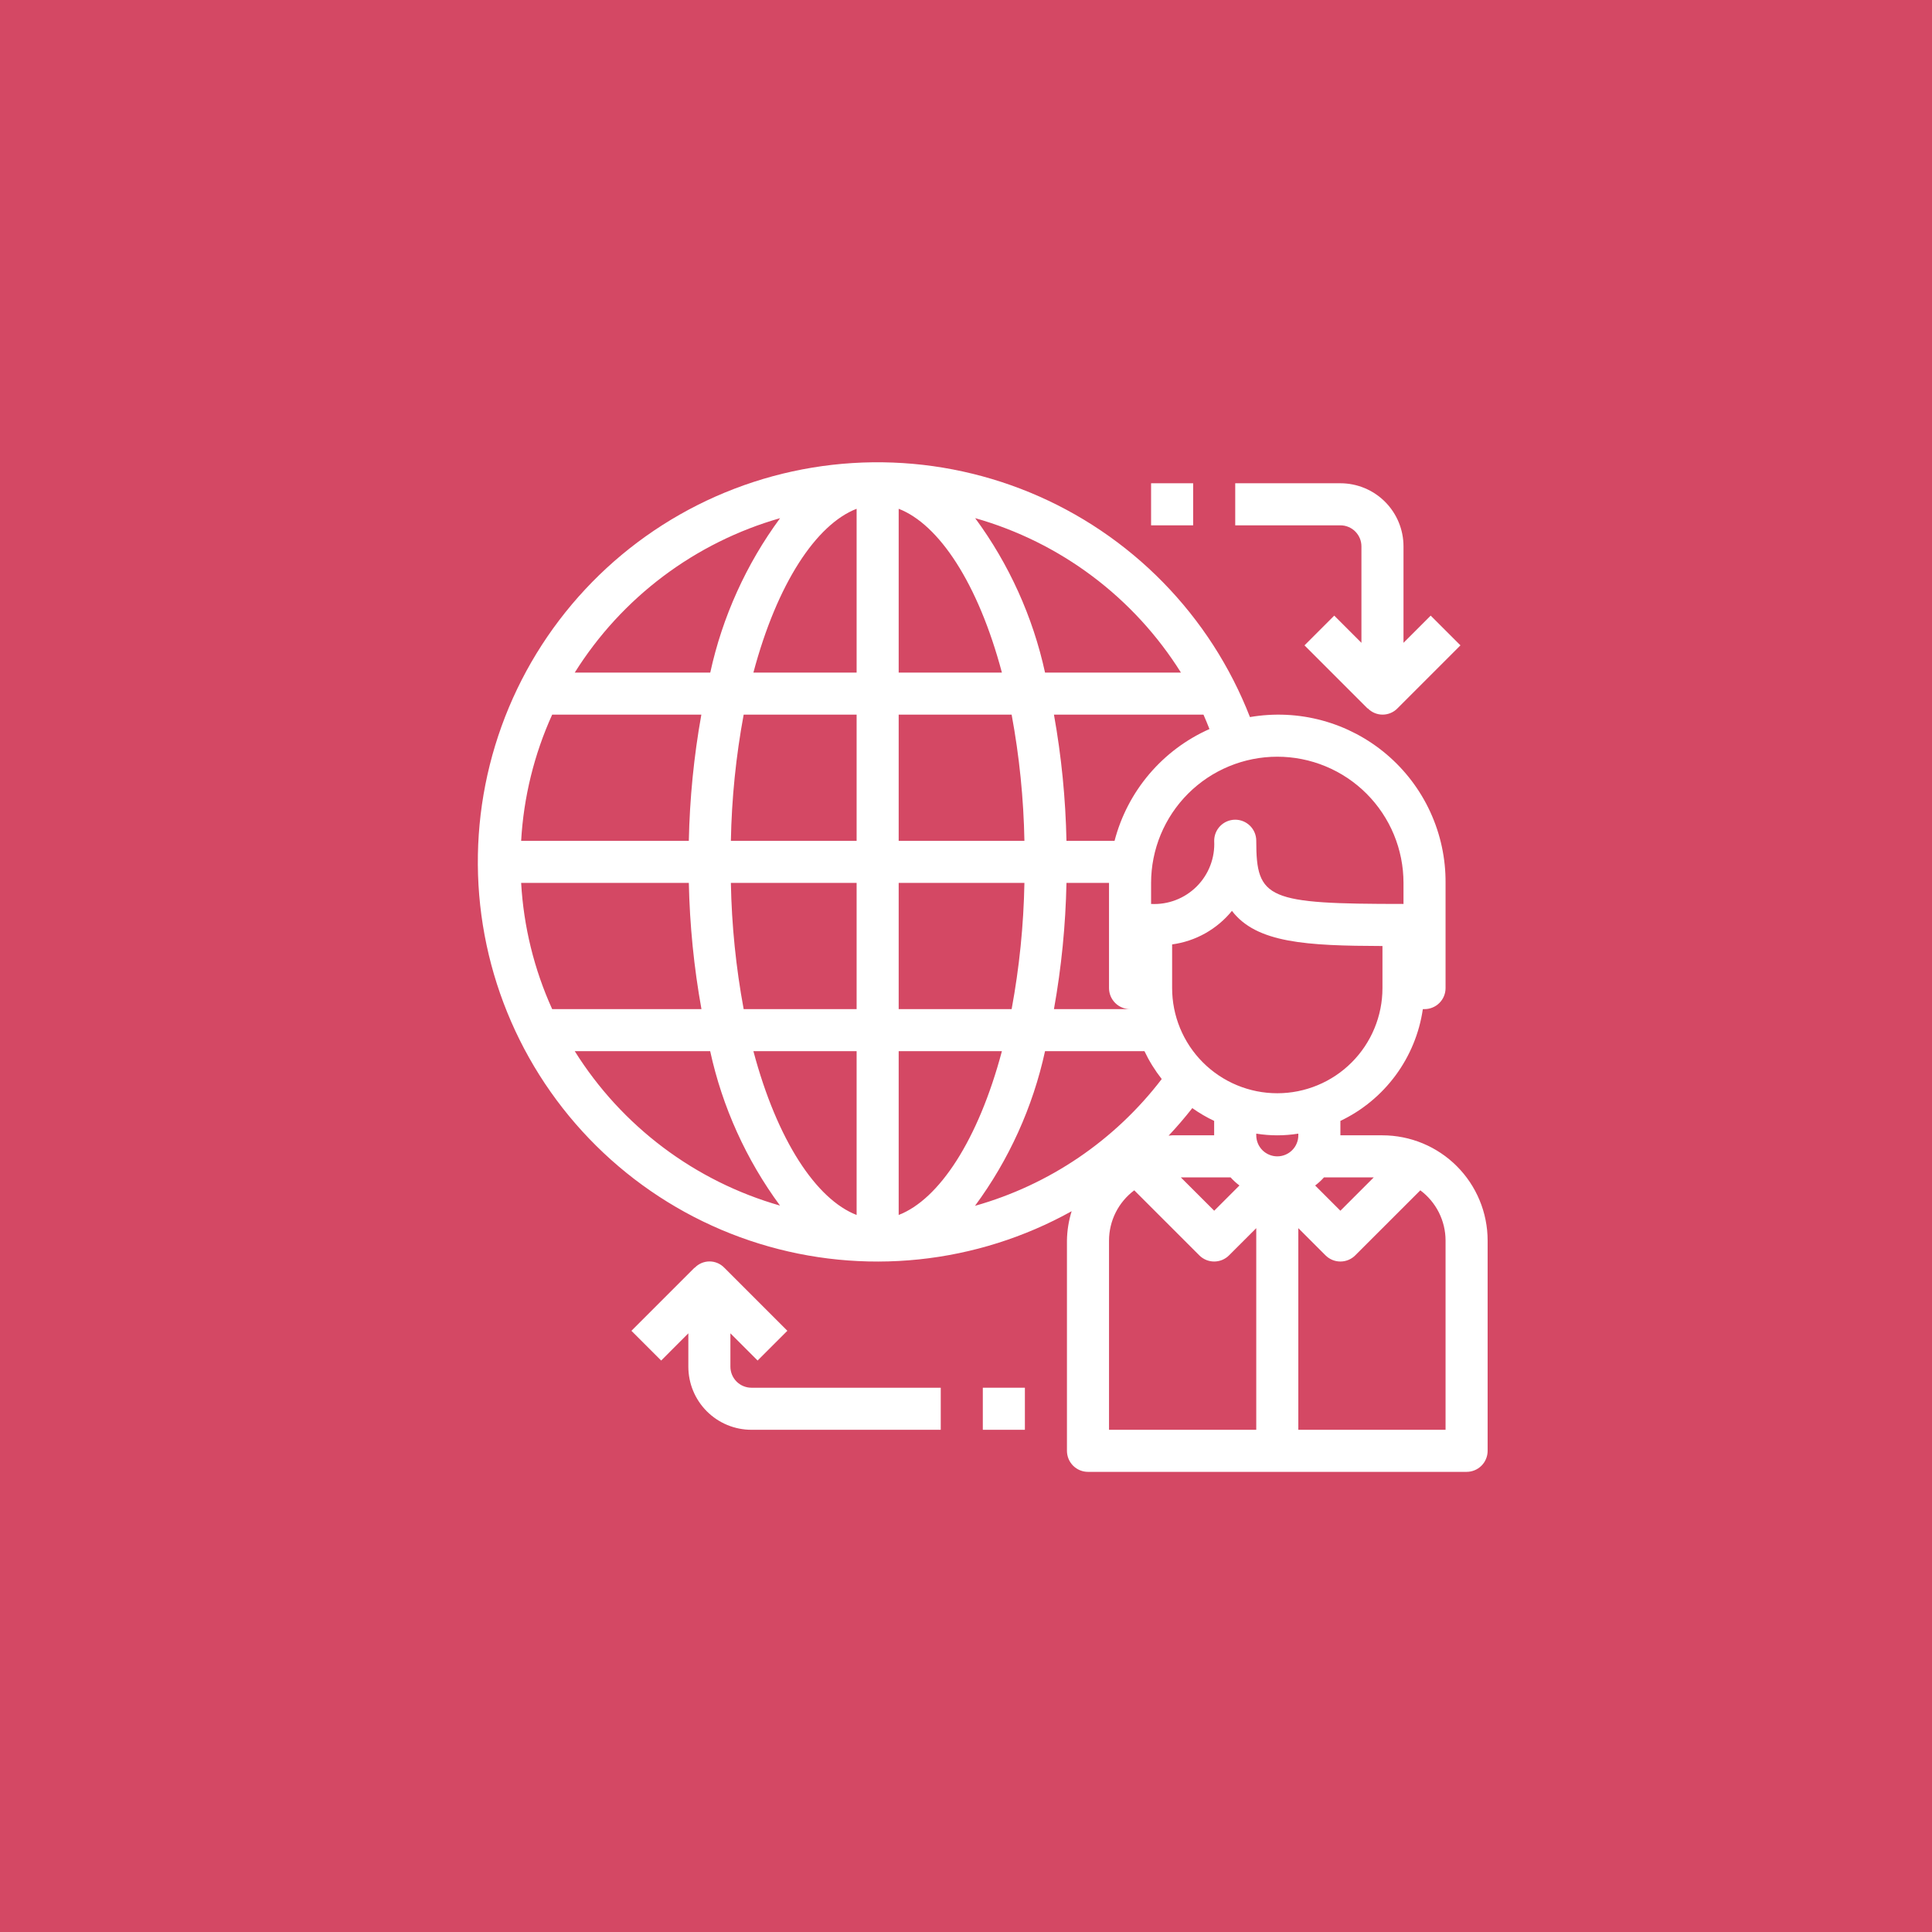 <?xml version="1.0" encoding="UTF-8"?> <svg xmlns="http://www.w3.org/2000/svg" xmlns:xlink="http://www.w3.org/1999/xlink" width="1080" zoomAndPan="magnify" viewBox="0 0 810 810" height="1080" preserveAspectRatio="xMidYMid meet" version="1.0"><defs><clipPath id="64cbad7453"><path d="M 200 193 L 624 193 L 624 617.41 L 200 617.41 Z M 200 193 " clip-rule="nonzero"></path></clipPath></defs><rect x="-81" width="972" fill="#ffffff" y="-81" height="972" fill-opacity="1"></rect><rect x="-81" width="972" fill="#d44864" y="-81" height="972" fill-opacity="1"></rect><g clip-path="url(#64cbad7453)"><path fill="#ffffff" d="M 579.602 475.988 L 561.965 475.988 L 561.965 469.945 C 564.25 468.855 566.457 467.633 568.594 466.273 C 570.727 464.914 572.766 463.43 574.719 461.816 C 576.668 460.207 578.516 458.484 580.254 456.645 C 581.992 454.809 583.613 452.871 585.117 450.836 C 586.617 448.801 587.988 446.68 589.23 444.477 C 590.473 442.27 591.574 440 592.535 437.66 C 593.5 435.32 594.312 432.93 594.984 430.488 C 595.652 428.051 596.168 425.578 596.535 423.074 L 597.242 423.074 C 597.82 423.074 598.395 423.02 598.961 422.906 C 599.527 422.793 600.078 422.625 600.613 422.402 C 601.148 422.184 601.656 421.91 602.141 421.59 C 602.621 421.266 603.066 420.902 603.477 420.492 C 603.887 420.082 604.25 419.637 604.574 419.156 C 604.895 418.676 605.164 418.168 605.387 417.633 C 605.609 417.098 605.777 416.547 605.891 415.977 C 606.004 415.41 606.059 414.836 606.059 414.258 L 606.059 370.164 C 606.066 368.887 606.039 367.609 605.98 366.336 C 605.918 365.059 605.824 363.789 605.691 362.52 C 605.562 361.246 605.395 359.98 605.195 358.723 C 604.996 357.461 604.762 356.207 604.492 354.957 C 604.223 353.707 603.922 352.469 603.586 351.238 C 603.25 350.004 602.879 348.785 602.477 347.574 C 602.074 346.359 601.637 345.16 601.168 343.973 C 600.699 342.785 600.199 341.613 599.668 340.453 C 599.133 339.293 598.57 338.145 597.977 337.016 C 597.379 335.887 596.754 334.773 596.098 333.68 C 595.441 332.586 594.754 331.508 594.039 330.449 C 593.324 329.391 592.582 328.355 591.809 327.336 C 591.039 326.32 590.238 325.324 589.414 324.352 C 588.586 323.379 587.734 322.43 586.855 321.5 C 585.98 320.574 585.078 319.672 584.148 318.793 C 583.223 317.918 582.27 317.066 581.297 316.238 C 580.324 315.414 579.328 314.613 578.309 313.844 C 577.293 313.074 576.254 312.328 575.195 311.617 C 574.137 310.902 573.062 310.215 571.965 309.559 C 570.871 308.906 569.758 308.277 568.629 307.684 C 567.496 307.09 566.352 306.527 565.191 305.992 C 564.031 305.461 562.855 304.961 561.668 304.492 C 560.48 304.027 559.281 303.59 558.07 303.188 C 556.859 302.785 555.637 302.418 554.406 302.082 C 553.172 301.746 551.934 301.441 550.684 301.176 C 549.438 300.906 548.18 300.672 546.918 300.473 C 545.66 300.273 544.395 300.109 543.121 299.98 C 541.852 299.852 540.578 299.754 539.305 299.695 C 538.027 299.633 536.754 299.609 535.477 299.617 C 534.199 299.625 532.926 299.672 531.648 299.75 C 530.375 299.828 529.105 299.941 527.836 300.09 C 526.566 300.238 525.305 300.422 524.047 300.637 C 523.023 298.008 521.938 295.406 520.781 292.832 C 519.629 290.258 518.41 287.711 517.125 285.199 C 515.844 282.688 514.5 280.207 513.09 277.762 C 511.684 275.316 510.215 272.906 508.688 270.535 C 507.156 268.164 505.566 265.836 503.922 263.543 C 502.273 261.254 500.57 259.004 498.809 256.801 C 497.047 254.594 495.234 252.438 493.363 250.324 C 491.492 248.211 489.57 246.145 487.598 244.129 C 485.621 242.113 483.598 240.148 481.527 238.234 C 479.453 236.32 477.332 234.461 475.164 232.656 C 472.996 230.848 470.785 229.098 468.531 227.402 C 466.273 225.707 463.977 224.07 461.637 222.492 C 459.301 220.914 456.922 219.395 454.508 217.934 C 452.094 216.477 449.641 215.078 447.156 213.746 C 444.672 212.41 442.152 211.137 439.602 209.93 C 437.051 208.723 434.473 207.582 431.867 206.504 C 429.258 205.426 426.625 204.414 423.965 203.469 C 421.309 202.527 418.625 201.648 415.922 200.84 C 413.219 200.031 410.496 199.289 407.758 198.621 C 405.016 197.949 402.262 197.348 399.488 196.812 C 396.719 196.281 393.938 195.82 391.141 195.426 C 388.348 195.035 385.547 194.715 382.734 194.465 C 379.926 194.215 377.109 194.035 374.289 193.93 C 371.469 193.82 368.648 193.785 365.828 193.816 C 363.008 193.852 360.188 193.957 357.371 194.137 C 354.555 194.312 351.746 194.559 348.941 194.879 C 346.141 195.199 343.348 195.586 340.562 196.047 C 337.777 196.508 335.008 197.039 332.25 197.637 C 329.492 198.238 326.754 198.906 324.031 199.645 C 321.309 200.383 318.605 201.191 315.922 202.066 C 313.238 202.941 310.582 203.883 307.945 204.895 C 305.312 205.902 302.703 206.977 300.121 208.117 C 297.543 209.258 294.992 210.465 292.473 211.734 C 289.953 213.004 287.465 214.336 285.016 215.734 C 282.562 217.129 280.145 218.586 277.766 220.102 C 275.391 221.621 273.051 223.195 270.75 224.832 C 268.453 226.469 266.195 228.16 263.98 229.91 C 261.77 231.66 259.602 233.465 257.477 235.324 C 255.355 237.184 253.281 239.094 251.254 241.059 C 249.23 243.023 247.254 245.039 245.332 247.102 C 243.406 249.164 241.535 251.277 239.719 253.434 C 237.902 255.594 236.141 257.797 234.434 260.043 C 232.727 262.289 231.078 264.578 229.488 266.91 C 227.898 269.238 226.367 271.609 224.895 274.016 C 223.426 276.426 222.016 278.867 220.668 281.348 C 219.32 283.828 218.039 286.34 216.816 288.883 C 215.598 291.426 214.441 294 213.352 296.602 C 212.258 299.203 211.234 301.832 210.277 304.488 C 209.32 307.141 208.43 309.816 207.609 312.516 C 206.785 315.215 206.031 317.934 205.348 320.672 C 204.66 323.406 204.047 326.16 203.5 328.93 C 202.953 331.695 202.477 334.477 202.07 337.27 C 201.664 340.062 201.332 342.863 201.066 345.672 C 200.801 348.48 200.609 351.293 200.488 354.113 C 200.367 356.934 200.316 359.754 200.336 362.574 C 200.355 365.395 200.449 368.215 200.609 371.031 C 200.773 373.848 201.008 376.66 201.312 379.465 C 201.617 382.27 201.992 385.066 202.438 387.852 C 202.887 390.637 203.402 393.41 203.988 396.172 C 204.574 398.93 205.23 401.676 205.953 404.402 C 206.68 407.129 207.473 409.836 208.332 412.523 C 209.195 415.207 210.125 417.871 211.121 420.512 C 212.117 423.152 213.18 425.766 214.309 428.352 C 215.434 430.938 216.629 433.492 217.887 436.02 C 219.141 438.547 220.461 441.039 221.848 443.496 C 223.23 445.957 224.672 448.379 226.18 450.766 C 227.684 453.152 229.25 455.5 230.875 457.805 C 232.5 460.113 234.18 462.379 235.918 464.602 C 237.656 466.824 239.449 469 241.301 471.133 C 243.148 473.262 245.051 475.348 247.004 477.383 C 248.957 479.418 250.961 481.402 253.016 483.336 C 255.07 485.273 257.172 487.152 259.32 488.98 C 261.469 490.809 263.664 492.582 265.902 494.301 C 268.141 496.016 270.422 497.676 272.742 499.277 C 275.066 500.883 277.43 502.426 279.828 503.906 C 282.23 505.391 284.664 506.812 287.137 508.172 C 289.609 509.531 292.117 510.828 294.652 512.059 C 297.191 513.293 299.758 514.461 302.355 515.566 C 304.953 516.668 307.574 517.707 310.223 518.676 C 312.875 519.648 315.547 520.551 318.242 521.387 C 320.938 522.223 323.648 522.992 326.383 523.688 C 329.117 524.387 331.867 525.02 334.633 525.578 C 337.398 526.137 340.176 526.629 342.965 527.047 C 345.758 527.465 348.555 527.816 351.363 528.094 C 354.172 528.371 356.984 528.578 359.801 528.715 C 362.621 528.852 365.441 528.918 368.262 528.91 C 371.082 528.902 373.902 528.824 376.723 528.676 C 379.539 528.527 382.352 528.309 385.156 528.016 C 387.965 527.727 390.762 527.363 393.551 526.934 C 396.34 526.5 399.113 525.996 401.875 525.426 C 404.641 524.852 407.387 524.211 410.117 523.5 C 412.848 522.789 415.559 522.008 418.25 521.16 C 420.941 520.312 423.609 519.398 426.254 518.414 C 428.898 517.43 431.516 516.383 434.109 515.266 C 436.699 514.152 439.262 512.973 441.793 511.727 C 444.328 510.484 446.824 509.176 449.293 507.805 C 448.047 511.801 447.391 515.895 447.324 520.078 L 447.324 608.266 C 447.324 608.844 447.383 609.418 447.496 609.984 C 447.609 610.555 447.773 611.105 447.996 611.641 C 448.219 612.176 448.488 612.684 448.812 613.164 C 449.133 613.645 449.5 614.09 449.906 614.5 C 450.316 614.91 450.762 615.273 451.246 615.598 C 451.727 615.918 452.234 616.191 452.77 616.41 C 453.305 616.633 453.855 616.801 454.422 616.914 C 454.992 617.027 455.566 617.082 456.145 617.082 L 614.879 617.082 C 615.457 617.082 616.031 617.027 616.598 616.914 C 617.164 616.801 617.719 616.633 618.254 616.41 C 618.785 616.191 619.297 615.918 619.777 615.598 C 620.258 615.273 620.703 614.91 621.113 614.5 C 621.523 614.09 621.887 613.645 622.211 613.164 C 622.531 612.684 622.805 612.176 623.023 611.641 C 623.246 611.105 623.414 610.555 623.527 609.984 C 623.641 609.418 623.695 608.844 623.695 608.266 L 623.695 520.078 C 623.695 518.637 623.621 517.195 623.48 515.758 C 623.336 514.324 623.121 512.895 622.84 511.48 C 622.559 510.066 622.207 508.668 621.785 507.285 C 621.367 505.906 620.879 504.547 620.324 503.215 C 619.773 501.879 619.156 500.578 618.473 499.305 C 617.793 498.031 617.051 496.797 616.25 495.594 C 615.445 494.395 614.586 493.238 613.672 492.121 C 612.754 491.004 611.785 489.938 610.766 488.918 C 609.746 487.895 608.676 486.926 607.562 486.012 C 606.445 485.094 605.289 484.234 604.086 483.434 C 602.887 482.633 601.652 481.891 600.379 481.207 C 599.105 480.527 597.801 479.91 596.469 479.355 C 595.137 478.805 593.777 478.316 592.398 477.898 C 591.016 477.477 589.617 477.125 588.203 476.844 C 586.785 476.559 585.359 476.348 583.922 476.203 C 582.488 476.059 581.047 475.988 579.602 475.988 Z M 575.953 493.625 L 561.965 507.609 L 551.383 497.027 C 552.727 496.012 553.965 494.879 555.086 493.625 Z M 218.492 370.164 L 288.793 370.164 C 289.176 387.938 290.938 405.578 294.086 423.074 L 231.5 423.074 C 227.719 414.734 224.734 406.117 222.547 397.223 C 220.363 388.328 219.012 379.309 218.492 370.164 Z M 464.961 370.164 L 464.961 414.258 C 464.961 414.836 465.02 415.41 465.133 415.977 C 465.246 416.547 465.41 417.098 465.633 417.633 C 465.855 418.168 466.125 418.676 466.449 419.156 C 466.77 419.637 467.137 420.082 467.547 420.492 C 467.953 420.902 468.398 421.266 468.883 421.59 C 469.363 421.91 469.871 422.184 470.406 422.402 C 470.941 422.625 471.492 422.793 472.059 422.906 C 472.629 423.02 473.203 423.074 473.781 423.074 L 441.875 423.074 C 445.008 405.574 446.758 387.938 447.121 370.164 Z M 424.133 423.074 L 376.777 423.074 L 376.777 370.164 L 429.492 370.164 C 429.156 387.949 427.371 405.586 424.133 423.074 Z M 376.777 440.711 L 420.051 440.711 C 410.086 478.156 393.656 502.855 376.777 509.383 Z M 376.777 352.527 L 376.777 299.617 L 424.133 299.617 C 427.371 317.105 429.156 334.742 429.492 352.527 Z M 376.777 281.98 L 376.777 213.309 C 393.656 219.836 410.086 244.535 420.051 281.98 Z M 359.141 213.309 L 359.141 281.98 L 315.867 281.98 C 325.832 244.535 342.262 219.836 359.141 213.309 Z M 359.141 299.617 L 359.141 352.527 L 306.422 352.527 C 306.758 334.742 308.547 317.105 311.785 299.617 Z M 288.793 352.527 L 218.492 352.527 C 219.012 343.383 220.363 334.363 222.547 325.469 C 224.734 316.574 227.719 307.957 231.5 299.617 L 294.043 299.617 C 290.91 317.117 289.16 334.754 288.793 352.527 Z M 306.43 370.164 L 359.141 370.164 L 359.141 423.074 L 311.785 423.074 C 308.547 405.586 306.758 387.949 306.422 370.164 Z M 359.141 440.711 L 359.141 509.383 C 342.262 502.855 325.832 478.156 315.867 440.711 Z M 438.137 440.711 L 479.82 440.711 C 481.801 444.875 484.215 448.766 487.062 452.387 C 482.18 458.777 476.816 464.73 470.973 470.254 C 465.129 475.777 458.883 480.797 452.23 485.316 C 445.578 489.832 438.609 493.785 431.32 497.18 C 424.031 500.574 416.516 503.363 408.777 505.547 C 415.898 495.895 421.93 485.605 426.879 474.68 C 431.824 463.754 435.578 452.43 438.137 440.711 Z M 499.867 464.574 C 502.77 466.629 505.824 468.418 509.039 469.945 L 509.039 475.988 L 491.418 475.988 C 490.906 475.988 490.438 476.117 489.938 476.137 C 493.402 472.461 496.707 468.605 499.883 464.574 Z M 515.934 493.625 C 517.062 494.875 518.297 496.008 519.645 497.02 L 509.062 507.602 L 495.07 493.625 Z M 544.328 475.988 C 544.328 476.566 544.273 477.141 544.16 477.707 C 544.047 478.273 543.879 478.828 543.656 479.359 C 543.438 479.895 543.164 480.406 542.844 480.887 C 542.52 481.367 542.156 481.812 541.746 482.223 C 541.336 482.633 540.891 482.996 540.41 483.32 C 539.93 483.641 539.422 483.914 538.887 484.133 C 538.352 484.355 537.797 484.523 537.23 484.637 C 536.664 484.75 536.09 484.805 535.512 484.805 C 534.93 484.805 534.359 484.75 533.789 484.637 C 533.223 484.523 532.672 484.355 532.137 484.133 C 531.602 483.914 531.094 483.641 530.609 483.32 C 530.129 482.996 529.684 482.633 529.273 482.223 C 528.867 481.812 528.5 481.367 528.18 480.887 C 527.855 480.406 527.586 479.895 527.363 479.359 C 527.141 478.828 526.973 478.273 526.863 477.707 C 526.75 477.141 526.691 476.566 526.691 475.988 L 526.691 475.281 C 532.57 476.227 538.449 476.227 544.328 475.281 Z M 579.602 414.258 C 579.602 415.699 579.531 417.141 579.391 418.578 C 579.25 420.016 579.039 421.441 578.758 422.859 C 578.473 424.273 578.125 425.676 577.703 427.055 C 577.285 428.438 576.801 429.797 576.246 431.129 C 575.695 432.465 575.078 433.77 574.398 435.043 C 573.715 436.316 572.973 437.551 572.172 438.754 C 571.371 439.953 570.512 441.113 569.594 442.23 C 568.68 443.344 567.711 444.414 566.688 445.434 C 565.668 446.457 564.598 447.426 563.484 448.34 C 562.367 449.258 561.207 450.117 560.008 450.918 C 558.805 451.719 557.57 452.461 556.297 453.145 C 555.023 453.824 553.719 454.441 552.383 454.992 C 551.051 455.547 549.691 456.031 548.309 456.449 C 546.93 456.871 545.527 457.219 544.113 457.504 C 542.695 457.785 541.27 457.996 539.832 458.137 C 538.395 458.277 536.953 458.348 535.512 458.348 C 534.066 458.348 532.625 458.277 531.188 458.137 C 529.75 457.996 528.324 457.785 526.91 457.504 C 525.492 457.219 524.094 456.871 522.711 456.449 C 521.328 456.031 519.973 455.547 518.637 454.992 C 517.301 454.441 516 453.824 514.727 453.145 C 513.453 452.461 512.215 451.719 511.016 450.918 C 509.812 450.117 508.656 449.258 507.539 448.34 C 506.422 447.426 505.352 446.457 504.332 445.434 C 503.312 444.414 502.344 443.344 501.426 442.23 C 500.512 441.113 499.652 439.953 498.848 438.754 C 498.047 437.551 497.305 436.316 496.625 435.043 C 495.945 433.77 495.328 432.465 494.773 431.129 C 494.223 429.797 493.734 428.438 493.316 427.055 C 492.898 425.676 492.547 424.273 492.266 422.859 C 491.984 421.441 491.773 420.016 491.629 418.578 C 491.488 417.141 491.418 415.699 491.418 414.258 L 491.418 395.949 C 493.855 395.617 496.242 395.062 498.574 394.281 C 500.91 393.5 503.148 392.508 505.297 391.305 C 507.441 390.098 509.457 388.707 511.34 387.121 C 513.223 385.539 514.945 383.793 516.496 381.883 C 526.824 395.402 547.855 396.523 579.602 396.621 Z M 588.422 370.164 L 588.422 378.984 C 531.305 378.984 526.691 377.008 526.691 352.527 L 526.691 352.43 C 526.688 351.852 526.629 351.277 526.512 350.711 C 526.395 350.145 526.227 349.594 526 349.059 C 525.777 348.527 525.5 348.02 525.176 347.543 C 524.852 347.062 524.484 346.617 524.074 346.211 C 523.66 345.805 523.215 345.441 522.73 345.125 C 522.246 344.805 521.738 344.535 521.203 344.316 C 520.668 344.098 520.113 343.934 519.547 343.824 C 518.977 343.715 518.402 343.66 517.824 343.664 C 517.246 343.668 516.672 343.727 516.105 343.844 C 515.539 343.961 514.988 344.129 514.457 344.355 C 513.922 344.578 513.414 344.852 512.934 345.176 C 512.457 345.5 512.012 345.867 511.605 346.281 C 511.199 346.691 510.836 347.141 510.516 347.621 C 510.195 348.105 509.93 348.613 509.711 349.148 C 509.492 349.688 509.324 350.238 509.215 350.805 C 509.105 351.375 509.051 351.949 509.055 352.527 C 509.102 353.406 509.102 354.285 509.055 355.164 C 509.012 356.039 508.918 356.914 508.781 357.785 C 508.645 358.652 508.461 359.512 508.234 360.359 C 508.008 361.211 507.738 362.047 507.422 362.867 C 507.105 363.688 506.75 364.492 506.352 365.277 C 505.953 366.059 505.512 366.82 505.031 367.559 C 504.555 368.297 504.039 369.008 503.484 369.691 C 502.93 370.375 502.344 371.027 501.723 371.648 C 501.098 372.27 500.445 372.859 499.762 373.41 C 499.078 373.965 498.367 374.48 497.629 374.961 C 496.895 375.441 496.133 375.879 495.348 376.277 C 494.562 376.676 493.762 377.035 492.941 377.348 C 492.117 377.664 491.285 377.934 490.434 378.164 C 489.582 378.391 488.723 378.574 487.855 378.711 C 486.988 378.848 486.113 378.938 485.234 378.984 C 484.355 379.031 483.477 379.027 482.598 378.984 L 482.598 370.164 C 482.598 368.43 482.684 366.703 482.855 364.977 C 483.023 363.254 483.277 361.543 483.617 359.84 C 483.953 358.141 484.375 356.465 484.879 354.805 C 485.379 353.145 485.965 351.516 486.625 349.914 C 487.289 348.316 488.031 346.75 488.848 345.223 C 489.664 343.695 490.555 342.207 491.516 340.77 C 492.48 339.328 493.512 337.938 494.609 336.598 C 495.707 335.258 496.871 333.977 498.098 332.75 C 499.32 331.523 500.605 330.363 501.945 329.262 C 503.285 328.164 504.672 327.133 506.113 326.168 C 507.555 325.207 509.039 324.316 510.566 323.5 C 512.098 322.684 513.66 321.945 515.262 321.281 C 516.863 320.617 518.492 320.035 520.152 319.531 C 521.809 319.027 523.488 318.609 525.188 318.27 C 526.887 317.93 528.602 317.676 530.324 317.508 C 532.051 317.336 533.777 317.254 535.512 317.254 C 537.242 317.254 538.973 317.336 540.695 317.508 C 542.422 317.676 544.133 317.93 545.832 318.27 C 547.531 318.609 549.211 319.027 550.871 319.531 C 552.527 320.035 554.156 320.617 555.758 321.281 C 557.359 321.945 558.926 322.684 560.453 323.5 C 561.98 324.316 563.465 325.207 564.906 326.168 C 566.348 327.133 567.738 328.164 569.078 329.262 C 570.418 330.363 571.699 331.523 572.926 332.75 C 574.148 333.977 575.312 335.258 576.41 336.598 C 577.512 337.938 578.543 339.328 579.504 340.77 C 580.469 342.207 581.355 343.695 582.176 345.223 C 582.992 346.75 583.73 348.316 584.395 349.914 C 585.059 351.516 585.641 353.145 586.145 354.805 C 586.645 356.465 587.066 358.141 587.406 359.84 C 587.742 361.543 587.996 363.254 588.168 364.977 C 588.336 366.703 588.422 368.43 588.422 370.164 Z M 467.281 352.527 L 447.121 352.527 C 446.758 334.754 445.008 317.117 441.875 299.617 L 504.566 299.617 C 505.449 301.59 506.258 303.629 507.07 305.656 C 504.645 306.73 502.289 307.941 500 309.281 C 497.711 310.621 495.504 312.086 493.379 313.676 C 491.258 315.266 489.227 316.969 487.297 318.785 C 485.363 320.602 483.539 322.523 481.82 324.547 C 480.105 326.566 478.508 328.68 477.027 330.883 C 475.547 333.086 474.195 335.363 472.973 337.715 C 471.75 340.07 470.664 342.484 469.711 344.961 C 468.758 347.438 467.949 349.961 467.281 352.527 Z M 495.113 281.98 L 438.137 281.98 C 435.582 270.277 431.836 258.973 426.902 248.062 C 421.965 237.152 415.945 226.875 408.84 217.234 C 413.266 218.488 417.625 219.945 421.918 221.602 C 426.211 223.258 430.414 225.105 434.539 227.148 C 438.66 229.191 442.68 231.418 446.598 233.832 C 450.512 236.242 454.312 238.832 457.992 241.594 C 461.672 244.352 465.215 247.277 468.625 250.363 C 472.035 253.453 475.297 256.688 478.41 260.074 C 481.523 263.461 484.477 266.984 487.266 270.645 C 490.055 274.301 492.672 278.078 495.113 281.98 Z M 327.059 217.242 C 319.961 226.883 313.945 237.16 309.012 248.07 C 304.078 258.977 300.332 270.281 297.781 281.98 L 240.973 281.98 C 243.41 278.086 246.02 274.312 248.805 270.66 C 251.59 267.008 254.535 263.488 257.641 260.105 C 260.75 256.723 264.004 253.488 267.406 250.402 C 270.809 247.32 274.348 244.395 278.016 241.637 C 281.688 238.875 285.477 236.289 289.387 233.875 C 293.293 231.461 297.305 229.23 301.418 227.188 C 305.531 225.141 309.727 223.289 314.008 221.625 C 318.293 219.965 322.641 218.504 327.059 217.242 Z M 240.973 440.711 L 297.746 440.711 C 300.297 452.41 304.043 463.711 308.977 474.621 C 313.91 485.531 319.926 495.809 327.023 505.449 C 322.609 504.188 318.262 502.723 313.98 501.062 C 309.699 499.402 305.504 497.547 301.391 495.5 C 297.281 493.453 293.273 491.223 289.367 488.812 C 285.461 486.398 281.672 483.812 278 481.051 C 274.332 478.289 270.797 475.367 267.395 472.281 C 263.992 469.199 260.738 465.965 257.633 462.582 C 254.527 459.199 251.586 455.68 248.801 452.027 C 246.02 448.375 243.41 444.605 240.973 440.711 Z M 464.961 520.078 C 464.969 518.035 465.207 516.02 465.68 514.031 C 466.156 512.047 466.852 510.141 467.77 508.312 C 468.688 506.488 469.805 504.793 471.117 503.227 C 472.43 501.664 473.906 500.27 475.543 499.047 L 502.812 526.312 C 503.223 526.723 503.668 527.09 504.148 527.41 C 504.629 527.73 505.137 528.004 505.672 528.227 C 506.207 528.445 506.758 528.613 507.324 528.727 C 507.895 528.84 508.469 528.895 509.047 528.895 C 509.625 528.895 510.199 528.84 510.766 528.727 C 511.332 528.613 511.887 528.445 512.422 528.227 C 512.953 528.004 513.465 527.73 513.945 527.41 C 514.426 527.09 514.871 526.723 515.281 526.312 L 526.691 514.91 L 526.691 599.445 L 464.961 599.445 Z M 606.059 599.445 L 544.328 599.445 L 544.328 514.91 L 555.73 526.312 C 556.141 526.723 556.586 527.09 557.066 527.41 C 557.551 527.73 558.059 528.004 558.594 528.227 C 559.125 528.445 559.68 528.613 560.246 528.727 C 560.812 528.84 561.387 528.895 561.965 528.895 C 562.547 528.895 563.117 528.84 563.688 528.727 C 564.254 528.613 564.805 528.445 565.34 528.227 C 565.875 528.004 566.383 527.73 566.863 527.41 C 567.348 527.09 567.793 526.723 568.199 526.312 L 595.477 499.047 C 597.113 500.27 598.59 501.664 599.902 503.227 C 601.215 504.793 602.332 506.488 603.25 508.312 C 604.168 510.141 604.863 512.047 605.34 514.031 C 605.812 516.02 606.055 518.035 606.059 520.078 Z M 606.059 599.445 " fill-opacity="1" fill-rule="nonzero"></path></g><path fill="#ffffff" d="M 306.227 572.992 L 306.227 559.004 L 317.629 570.406 L 330.102 557.938 L 303.645 531.48 C 303.242 531.066 302.801 530.691 302.324 530.367 C 301.844 530.039 301.34 529.762 300.805 529.535 C 300.27 529.312 299.719 529.141 299.148 529.027 C 298.582 528.914 298.008 528.859 297.426 528.863 C 296.848 528.867 296.273 528.926 295.707 529.047 C 295.141 529.164 294.59 529.34 294.059 529.57 C 293.527 529.801 293.023 530.082 292.547 530.414 C 292.074 530.746 291.637 531.121 291.238 531.543 L 291.184 531.492 L 264.727 557.945 L 277.199 570.414 L 288.59 559.004 L 288.59 572.992 C 288.59 573.855 288.633 574.723 288.719 575.582 C 288.805 576.445 288.93 577.301 289.102 578.152 C 289.27 579 289.48 579.84 289.73 580.672 C 289.98 581.5 290.273 582.312 290.605 583.113 C 290.938 583.914 291.309 584.699 291.715 585.461 C 292.125 586.227 292.57 586.969 293.051 587.688 C 293.531 588.41 294.047 589.105 294.598 589.773 C 295.145 590.445 295.727 591.086 296.34 591.699 C 296.953 592.309 297.594 592.891 298.262 593.441 C 298.934 593.992 299.629 594.508 300.348 594.988 C 301.07 595.469 301.812 595.914 302.574 596.32 C 303.34 596.73 304.121 597.102 304.922 597.434 C 305.723 597.766 306.539 598.055 307.367 598.309 C 308.195 598.559 309.035 598.77 309.887 598.938 C 310.734 599.105 311.59 599.234 312.453 599.32 C 313.316 599.402 314.18 599.445 315.047 599.445 L 394.414 599.445 L 394.414 581.809 L 315.047 581.809 C 314.469 581.809 313.895 581.754 313.328 581.641 C 312.758 581.527 312.207 581.359 311.672 581.137 C 311.137 580.918 310.629 580.645 310.148 580.324 C 309.668 580 309.223 579.637 308.812 579.227 C 308.402 578.816 308.035 578.371 307.715 577.891 C 307.395 577.41 307.121 576.898 306.898 576.363 C 306.68 575.832 306.512 575.277 306.398 574.711 C 306.285 574.145 306.227 573.57 306.227 572.992 Z M 306.227 572.992 " fill-opacity="1" fill-rule="nonzero"></path><path fill="#ffffff" d="M 412.051 581.809 L 429.688 581.809 L 429.688 599.445 L 412.051 599.445 Z M 412.051 581.809 " fill-opacity="1" fill-rule="nonzero"></path><path fill="#ffffff" d="M 570.785 229.066 L 570.785 269.508 L 559.383 258.105 L 546.914 270.574 L 573.367 297.031 L 573.43 296.969 C 573.832 297.387 574.273 297.758 574.75 298.082 C 575.227 298.41 575.73 298.688 576.262 298.914 C 576.793 299.141 577.344 299.312 577.91 299.43 C 578.477 299.547 579.051 299.605 579.629 299.609 C 580.207 299.609 580.777 299.555 581.348 299.441 C 581.914 299.332 582.465 299.164 582.996 298.941 C 583.531 298.719 584.039 298.449 584.52 298.125 C 584.996 297.801 585.441 297.434 585.848 297.023 L 612.301 270.566 L 599.824 258.105 L 588.422 269.508 L 588.422 229.066 C 588.422 228.199 588.379 227.336 588.293 226.473 C 588.211 225.613 588.082 224.754 587.914 223.906 C 587.746 223.055 587.535 222.215 587.281 221.387 C 587.031 220.559 586.738 219.742 586.406 218.941 C 586.078 218.145 585.707 217.359 585.297 216.598 C 584.891 215.832 584.445 215.09 583.965 214.371 C 583.48 213.648 582.965 212.953 582.418 212.285 C 581.867 211.613 581.285 210.973 580.672 210.359 C 580.059 209.746 579.418 209.168 578.75 208.617 C 578.078 208.066 577.383 207.551 576.664 207.07 C 575.945 206.59 575.203 206.145 574.438 205.734 C 573.672 205.328 572.891 204.957 572.09 204.625 C 571.289 204.293 570.477 204.004 569.645 203.75 C 568.816 203.5 567.977 203.289 567.129 203.121 C 566.277 202.949 565.422 202.824 564.559 202.738 C 563.695 202.652 562.832 202.613 561.965 202.613 L 517.875 202.613 L 517.875 220.25 L 561.965 220.25 C 562.547 220.25 563.117 220.305 563.688 220.418 C 564.254 220.531 564.805 220.699 565.34 220.922 C 565.875 221.141 566.383 221.414 566.867 221.734 C 567.348 222.055 567.793 222.422 568.203 222.832 C 568.609 223.242 568.977 223.688 569.297 224.168 C 569.621 224.648 569.891 225.156 570.113 225.691 C 570.336 226.227 570.504 226.777 570.613 227.348 C 570.727 227.914 570.785 228.488 570.785 229.066 Z M 570.785 229.066 " fill-opacity="1" fill-rule="nonzero"></path><path fill="#ffffff" d="M 482.598 202.613 L 500.234 202.613 L 500.234 220.25 L 482.598 220.25 Z M 482.598 202.613 " fill-opacity="1" fill-rule="nonzero"></path></svg> 